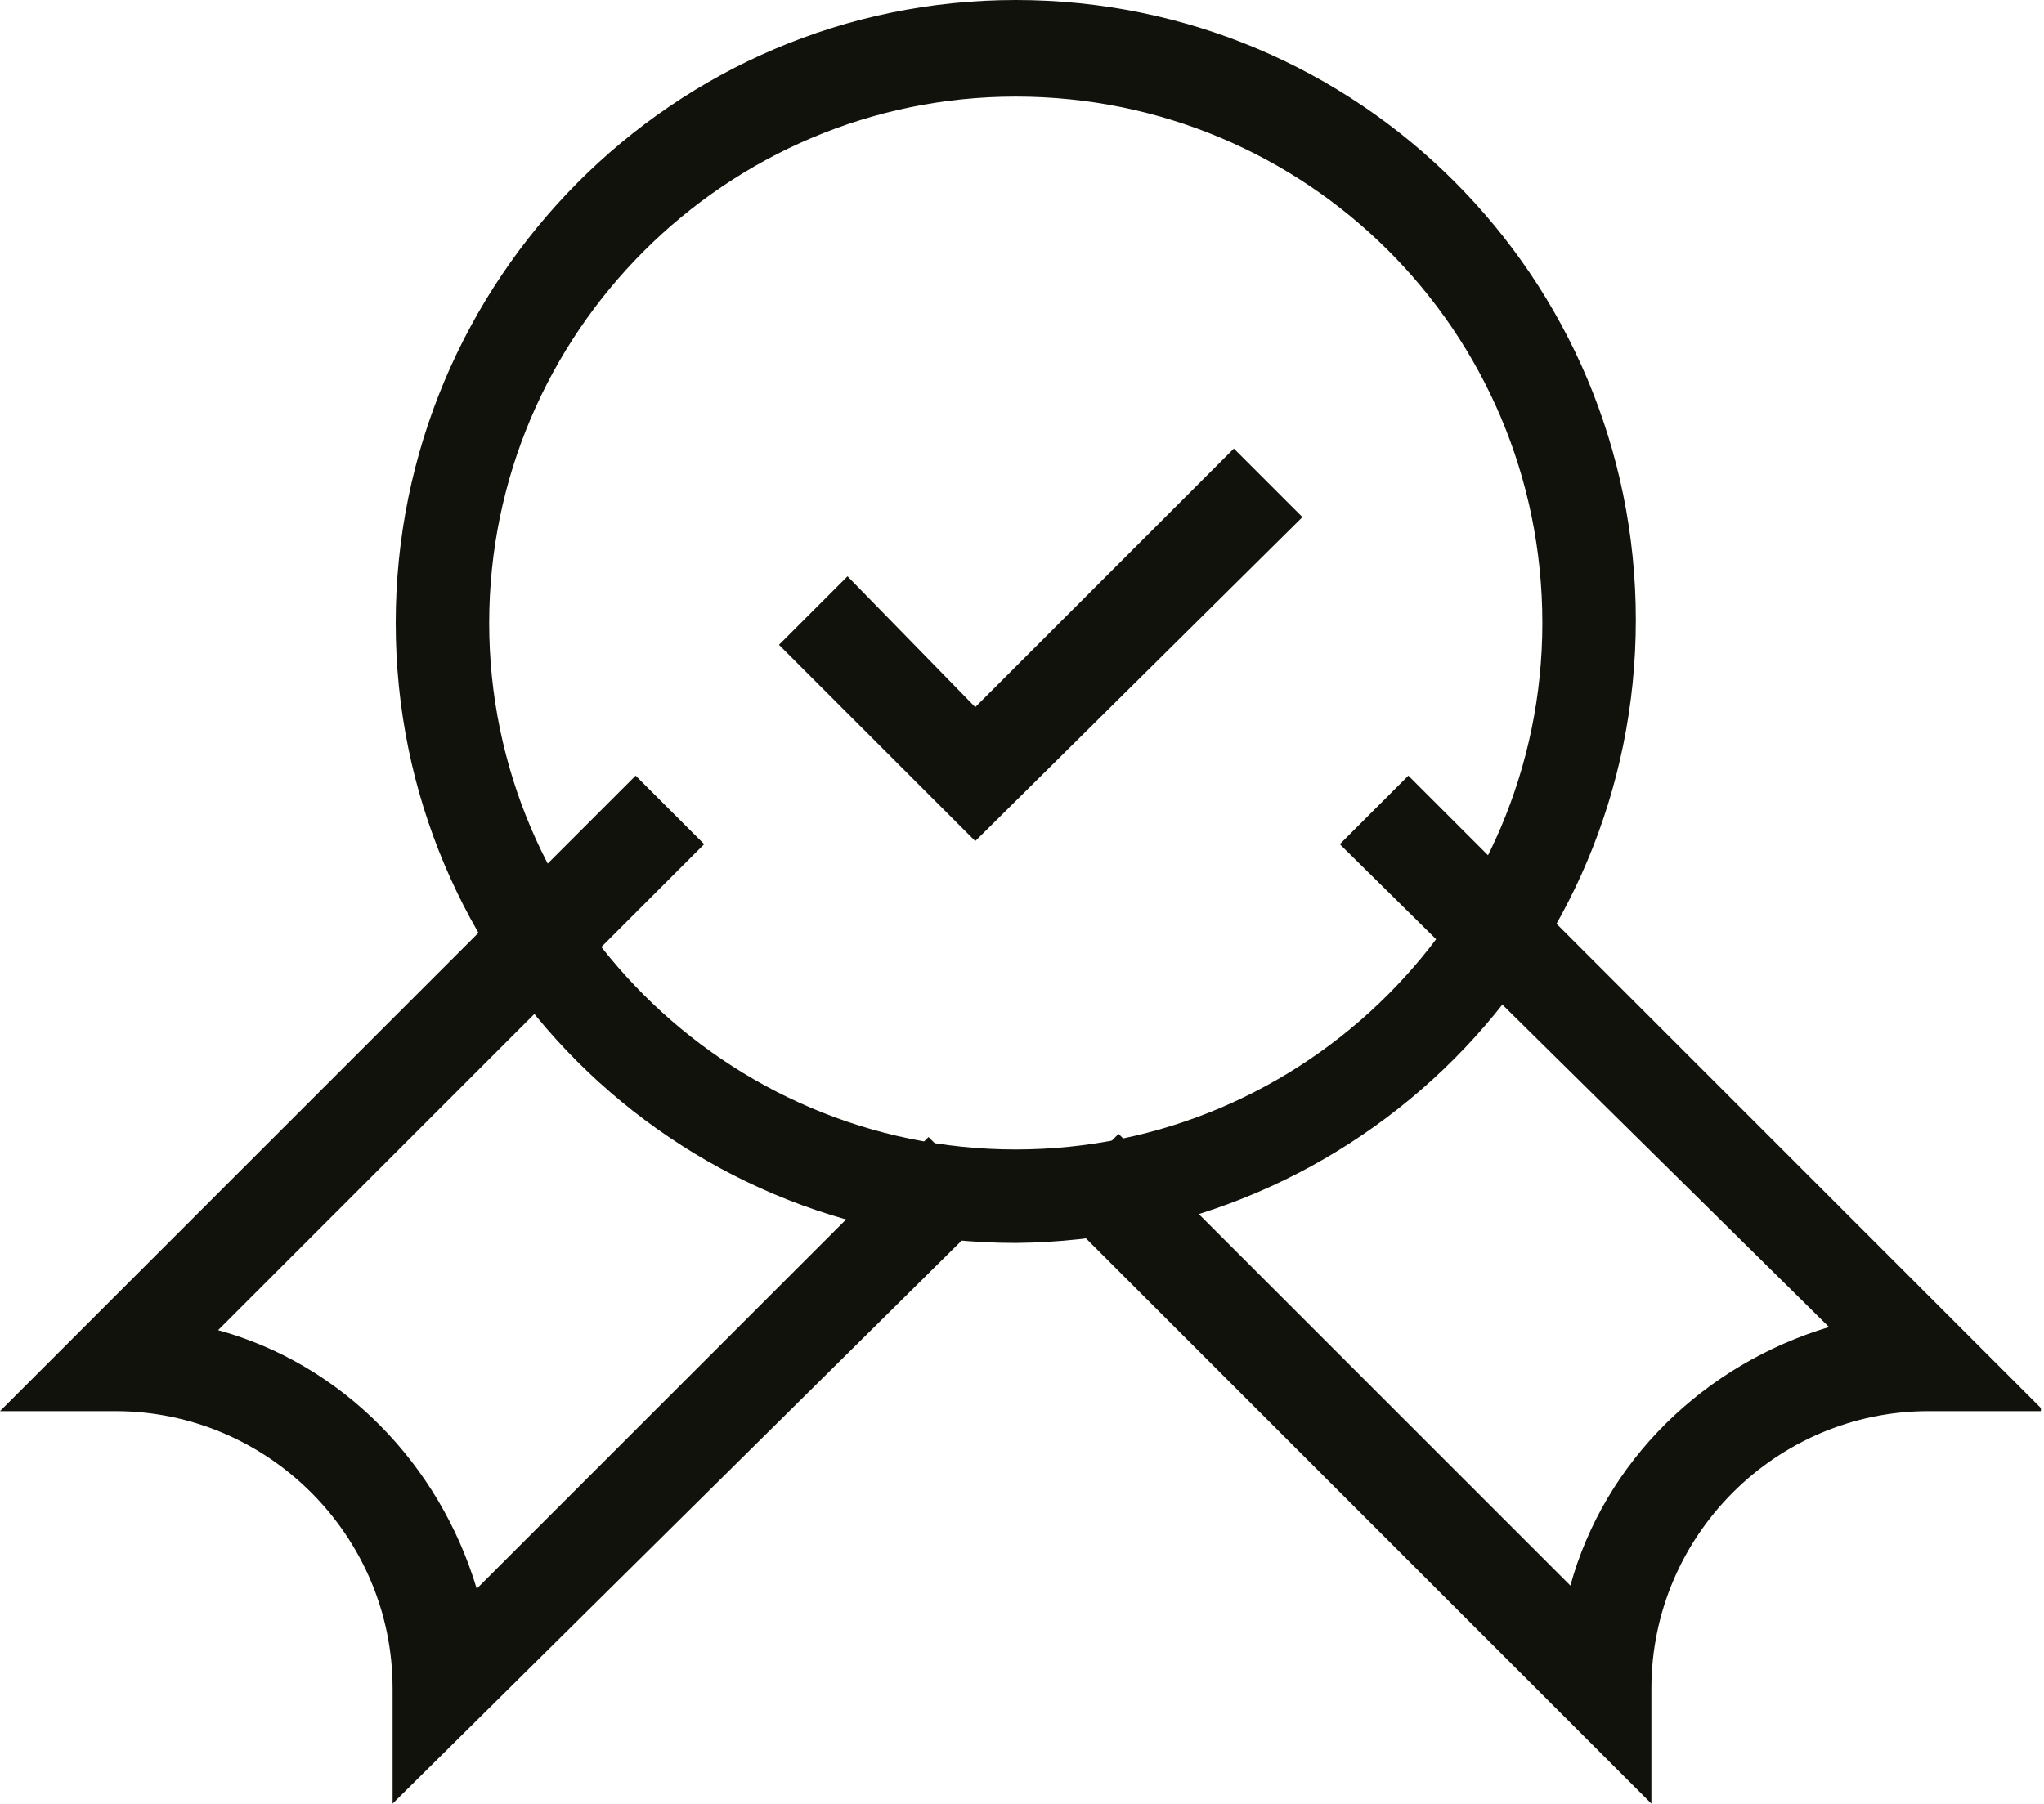 <?xml version="1.0" encoding="utf-8"?>
<!-- Generator: Adobe Illustrator 23.1.1, SVG Export Plug-In . SVG Version: 6.00 Build 0)  -->
<svg version="1.1" id="Livello_1" xmlns="http://www.w3.org/2000/svg" xmlns:xlink="http://www.w3.org/1999/xlink" x="0px" y="0px"
	 viewBox="0 0 65.6 57.9" style="enable-background:new 0 0 65.6 57.9;" xml:space="preserve">
<style type="text/css">
	.st0{clip-path:url(#SVGID_2_);}
	.st1{fill:#12120D;}
</style>
<title>icona_stendardo</title>
<g>
	<defs>
		<rect id="SVGID_1_" width="65.5" height="57.9"/>
	</defs>
	<clipPath id="SVGID_2_">
		<use xlink:href="#SVGID_1_"  style="overflow:visible;"/>
	</clipPath>
	<g class="st0">
		<path class="st1" d="M12.6,57.9v-3.7c0-4.9-4-8.9-8.9-8.9H0l20.4-20.4l2.2,2.2L7,42.7c4,1.1,7.1,4.3,8.3,8.3l14.5-14.5l2.2,2.2
			L12.6,57.9z"/>
		<path class="st1" d="M53,57.9L33.7,38.6l2.2-2.2l14.5,14.5c1.1-4,4.3-7.1,8.3-8.3L43,27.1l2.2-2.2l20.4,20.4h-3.7
			c-4.9,0-8.9,4-8.9,8.9L53,57.9z"/>
		<path class="st1" d="M32.6,3.1c-9.3,0-16.9,7.6-16.9,16.9c0,9.3,7.6,16.9,16.9,16.9c9.3,0,16.9-7.6,16.9-16.9c0,0,0,0,0,0
			C49.5,10.6,41.9,3.1,32.6,3.1 M32.6,39.9c-11,0-19.9-8.9-19.9-19.9S21.6,0,32.6,0s19.9,8.9,19.9,19.9
			C52.5,30.9,43.6,39.8,32.6,39.9"/>
	</g>
</g>
<polygon class="st1" points="31.3,27 25,20.7 27.2,18.5 31.3,22.7 39.6,14.4 41.8,16.6 "/>
</svg>
